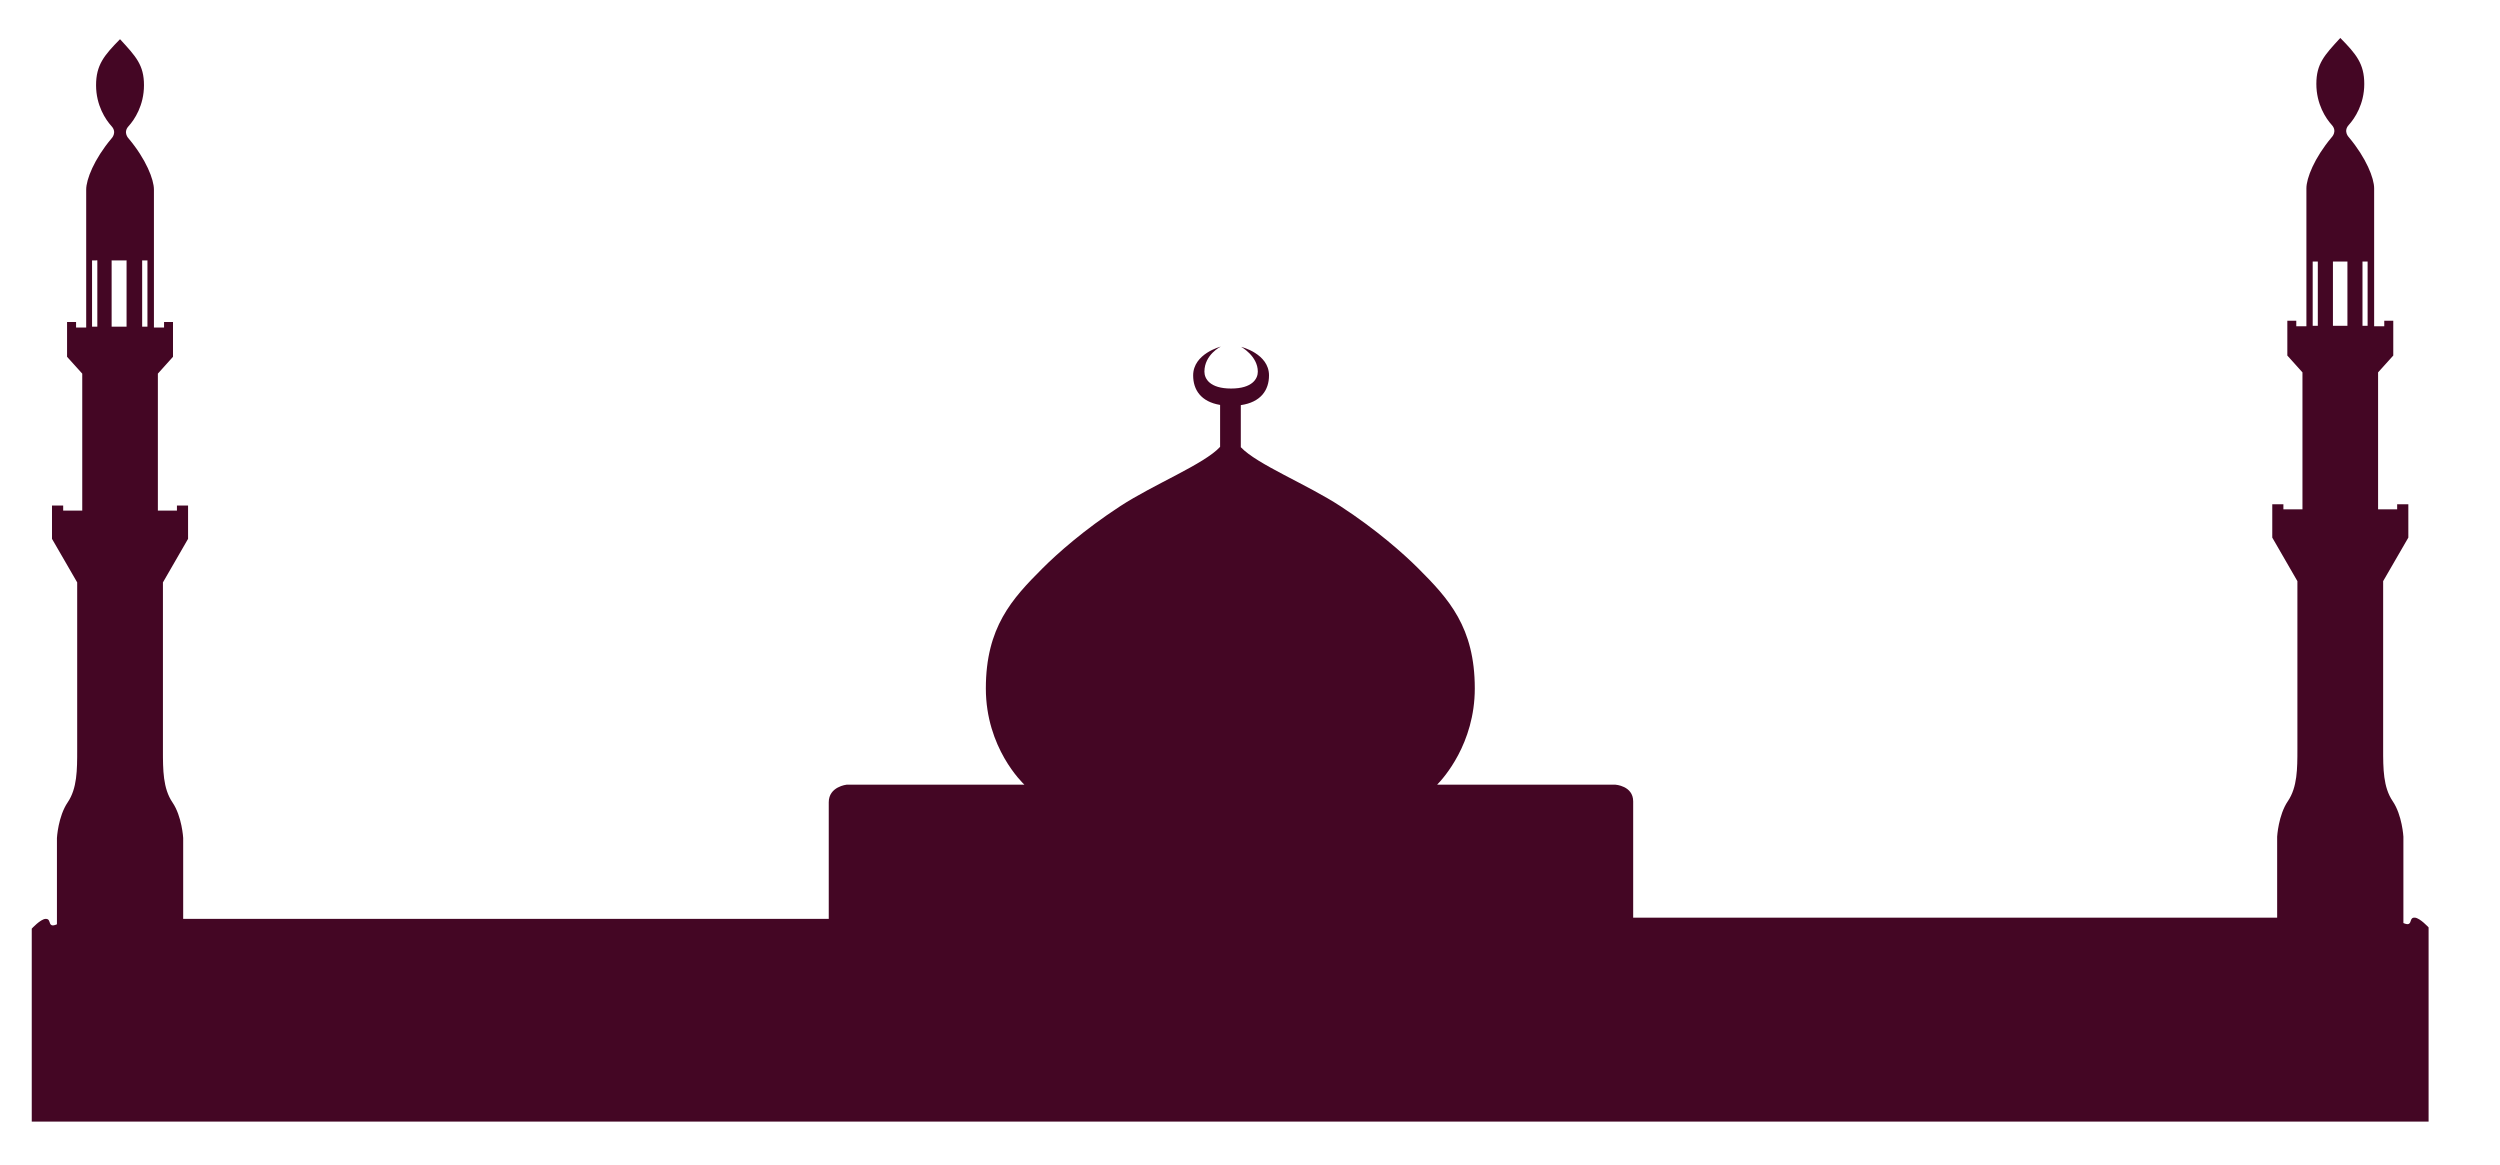 <?xml version="1.0"?><svg width="505.681" height="235.681" xmlns="http://www.w3.org/2000/svg">
 <g>
  <title>Layer 1</title>
  <g id="Background"/>
  <g id="Draw">
   <g id="svg_1">
    <line id="svg_2" y2="52.664" x2="19.437" y1="52.664" x1="18.369" stroke-width="0.024" stroke="#000000" fill="#440624"/>
    <line id="svg_3" y2="52.664" x2="25.6" y1="52.664" x1="22.58" stroke-width="0.024" stroke="#000000" fill="#440624"/>
    <path fill="#440624" id="svg_4" d="m488.461,185.611c-1.042,-0.081 -0.631,1.045 -1.273,1.286c-0.259,0.098 -0.658,-0.021 -1.048,-0.19l0,-17.465c0,0 -0.236,-4.353 -2.167,-7.191c-1.929,-2.837 -1.928,-6.587 -1.928,-10.56c0,-3.973 0,-33.942 0,-33.942l5.095,-8.81l0,-6.738l-2.262,0l0,1.024l-3.857,0l0,-27.704l3.072,-3.405l0,-7.036l-1.822,0l0,1.119l-2.048,0c0,0 0,-25.863 0,-27.906s-1.588,-6.122 -5.106,-10.321c0,0 -1.215,-1.195 -0.024,-2.5c1.192,-1.305 3.132,-4.2 3.132,-8.286c0,-4.086 -1.617,-6.029 -4.846,-9.31c-3.229,3.505 -4.846,5.224 -4.846,9.31c0,4.086 1.927,6.981 3.119,8.286s-0.023,2.5 -0.023,2.5c-3.52,4.199 -5.108,8.278 -5.108,10.321s0,27.906 0,27.906l-2.047,0l0,-1.119l-1.81,0l0,7.036l3.06,3.405l0,27.704l-3.857,0l0,-1.024l-2.25,0l0,6.738l5.083,8.81c0,0 0,29.969 0,33.942c0,3.972 0.001,7.722 -1.928,10.56c-1.93,2.838 -2.168,7.191 -2.168,7.191l0,16.37l-130.258,0l0,-16.33l0,-5.783l0,-1.397c0,-3.179 -3.631,-3.387 -3.631,-3.387l-0.667,0l-35.353,0c1.212,-1.235 7.614,-8.266 7.614,-19.47c0,-12.362 -5.291,-18.132 -11.393,-24.232c-3.088,-3.089 -8.497,-7.863 -15.748,-12.602c-6.854,-4.477 -16.898,-8.467 -20.188,-11.955l0,-8.509c4.053,-0.588 5.704,-3.043 5.704,-6.013c0,-4.413 -5.634,-5.774 -5.634,-5.774s3.371,1.843 3.371,5.016c0,1.421 -1.099,3.414 -5.408,3.414c-4.309,0 -5.394,-1.993 -5.394,-3.414c0,-3.457 3.314,-5.071 3.314,-5.071s-5.591,1.426 -5.591,5.83c0,2.906 1.562,5.317 5.45,5.971l0,8.481c-3.221,3.505 -13.346,7.521 -20.243,12.025c-7.252,4.738 -12.645,9.513 -15.732,12.602c-6.102,6.101 -11.408,11.87 -11.408,24.232c0,12.041 7.408,19.097 7.797,19.47l-35.943,0c0,0 -3.631,0.377 -3.631,3.556c0,3.178 0,7.262 0,7.262l0,16.33l-130.58,0l0,-16.37c0,0 -0.238,-4.353 -2.168,-7.191c-1.929,-2.837 -1.928,-6.587 -1.928,-10.56c0,-3.973 0,-33.942 0,-33.942l5.083,-8.81l0,-6.738l-2.25,0l0,1.024l-3.857,0l0,-27.704l3.06,-3.405l0,-7.036l-1.81,0l0,1.119l-2.047,0c0,0 0,-25.863 0,-27.906s-1.589,-6.122 -5.108,-10.321c0,0 -1.216,-1.195 -0.023,-2.5s3.119,-4.2 3.119,-8.286c0,-4.086 -1.616,-5.804 -4.846,-9.31c-3.229,3.28 -4.846,5.224 -4.846,9.31c0,4.086 1.939,6.981 3.132,8.286c1.19,1.305 -0.024,2.5 -0.024,2.5c-3.519,4.199 -5.106,8.278 -5.106,10.321s0,27.906 0,27.906l-2.048,0l0,-1.119l-1.822,0l0,7.036l3.072,3.405l0,27.704l-3.857,0l0,-1.024l-2.262,0l0,6.738l5.095,8.81c0,0 0,29.969 0,33.942c0,3.972 0.001,7.722 -1.928,10.56c-1.931,2.838 -2.167,7.191 -2.167,7.191l0,17.465c-0.39,0.17 -0.789,0.288 -1.048,0.19c-0.643,-0.24 -0.231,-1.366 -1.273,-1.286c-1.044,0.08 -2.774,1.976 -2.774,1.976l0,39.031l484.815,0l0,-39.281c-0,0 -1.73,-1.896 -2.774,-1.976zm-468.774,-119.541l-1.068,0l0,-13.406l1.068,0l0,13.406zm5.913,0l-3.02,0l0,-13.406l3.02,0l0,13.406zm4.223,0l-1.068,0l0,-13.406l1.068,0l0,13.406zm439.007,-0.166l-1.036,0l0,-13l1.036,0l0,13zm5.988,0l-2.93,0l0,-13l2.93,0l0,13zm4.083,0l-1.036,0l0,-13l1.036,0l0,13z"/>
    <line id="svg_5" y2="52.664" x2="29.823" y1="52.664" x1="28.755" stroke-width="0.024" stroke="#000000" fill="#440624"/>
   </g>
  </g>
  <g id="text"/>
 </g>
</svg>